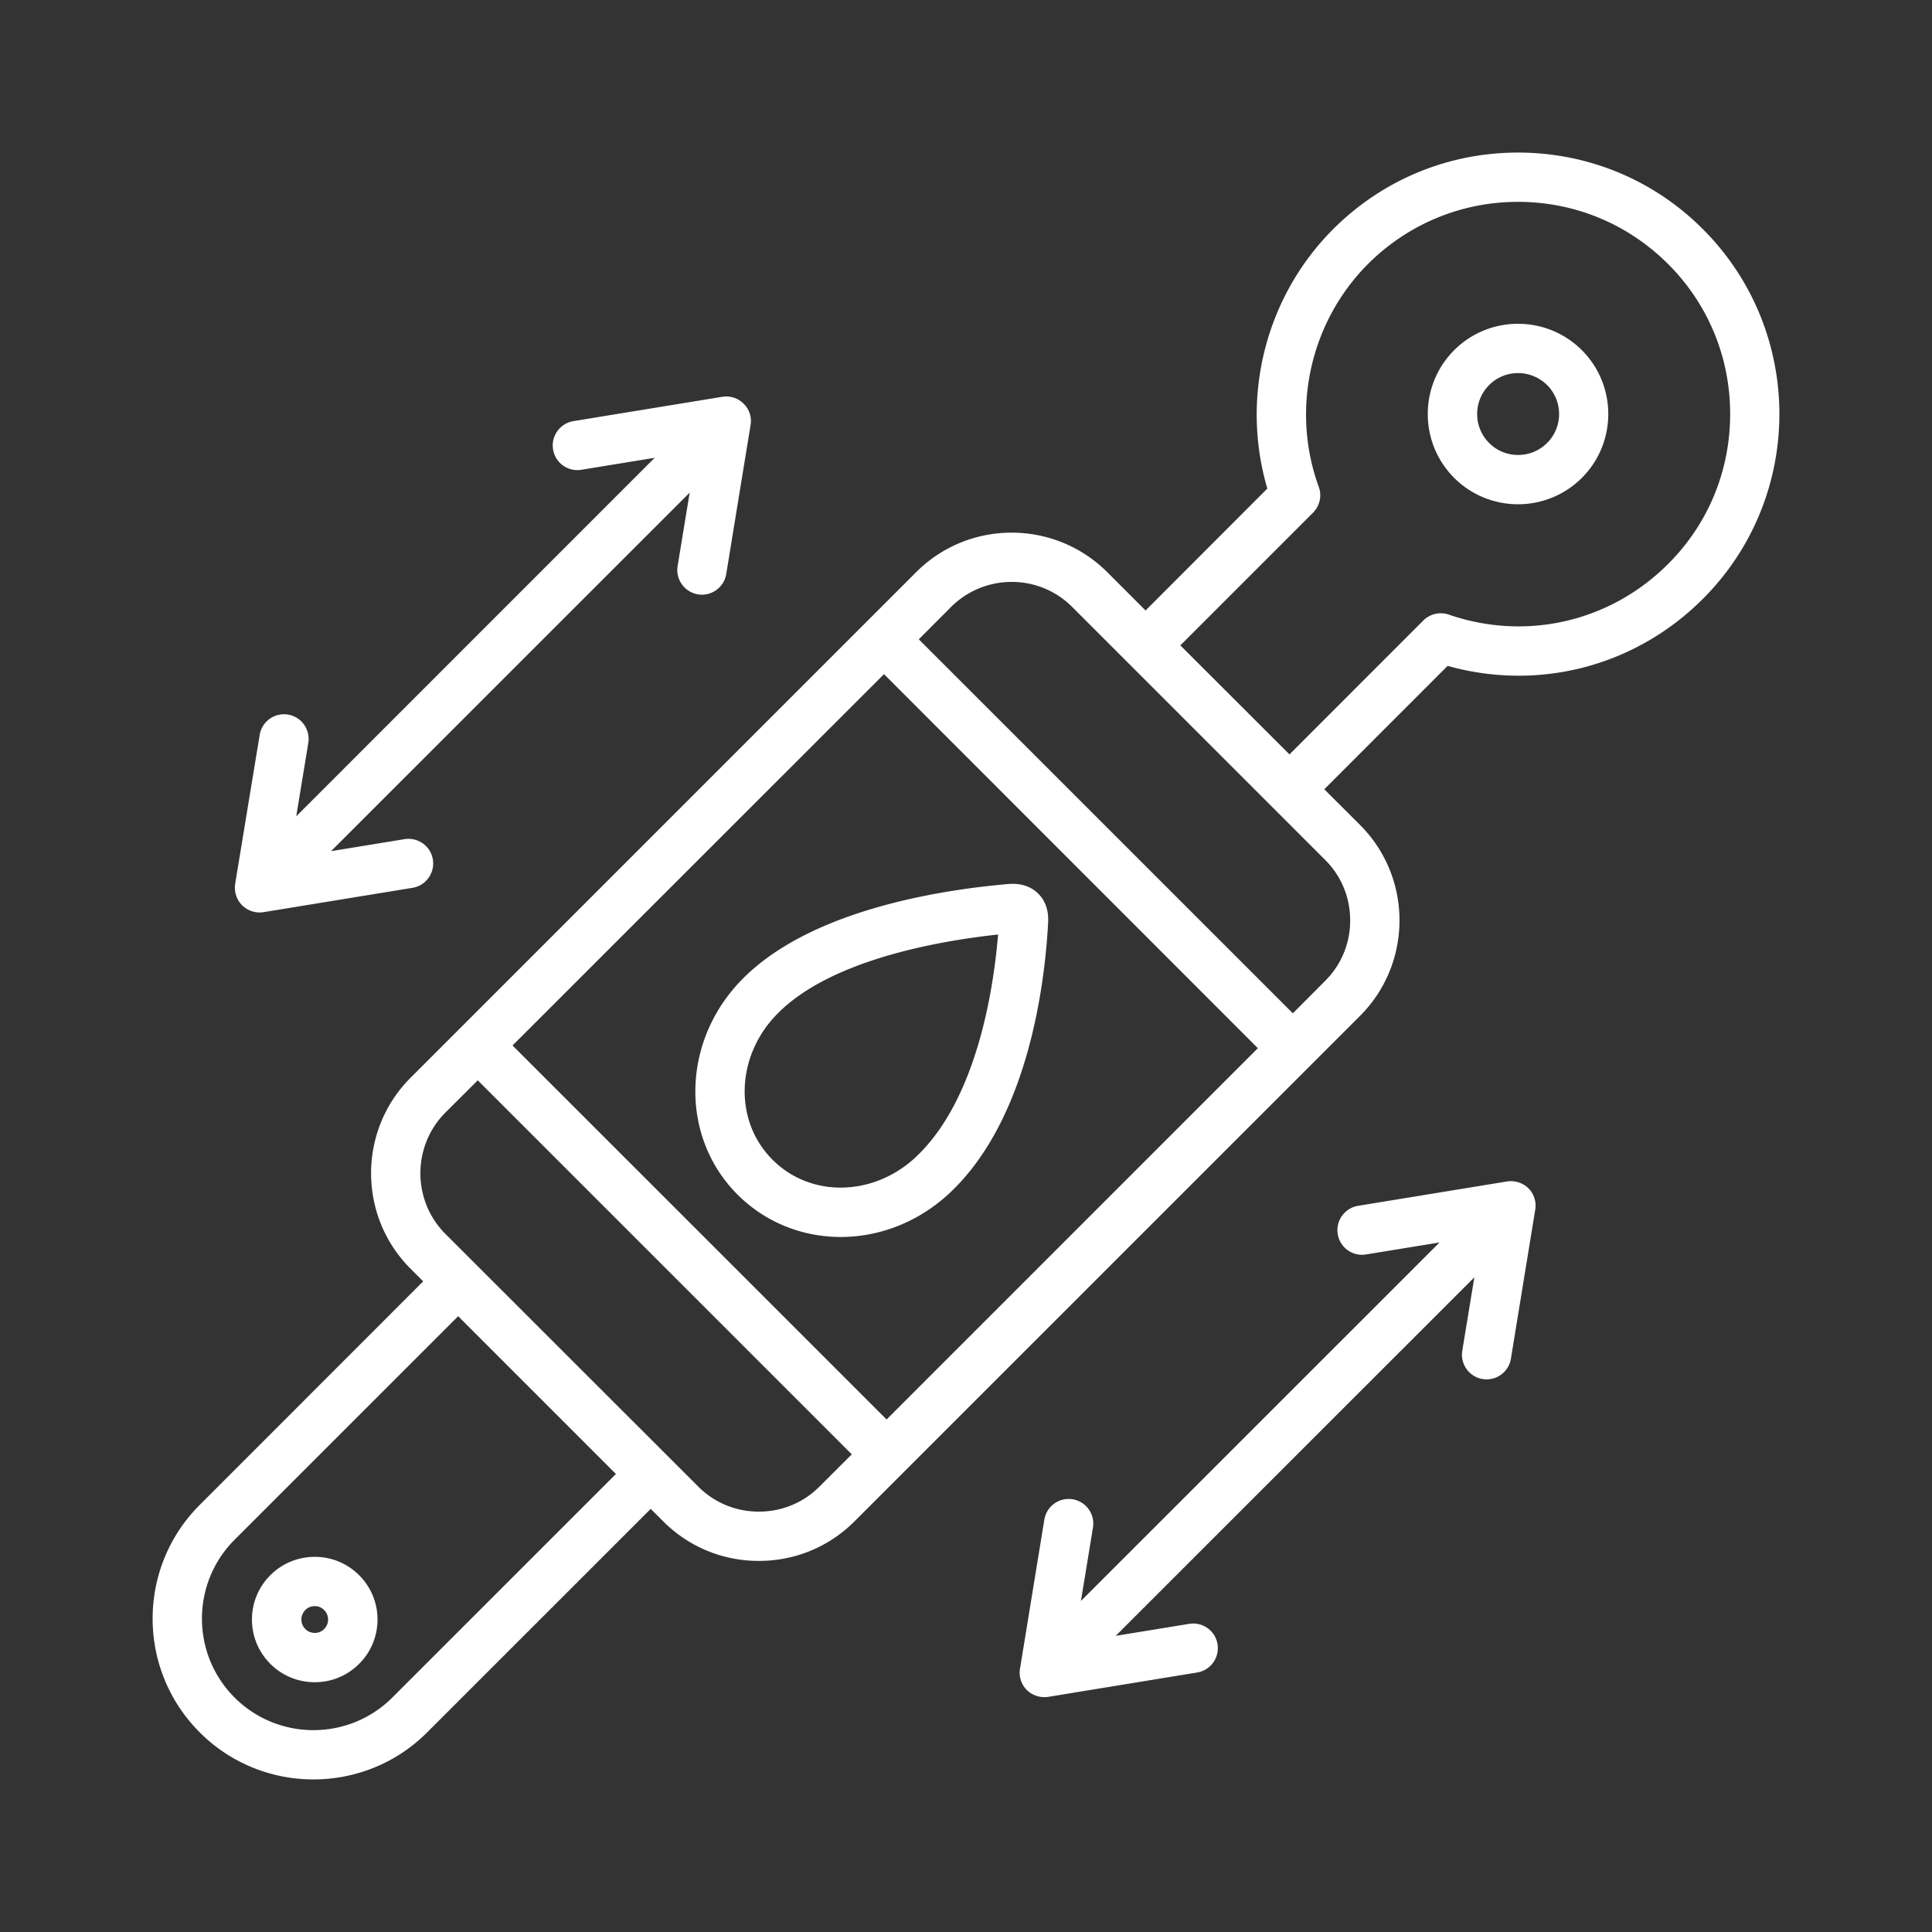<?xml version="1.0" encoding="UTF-8"?> <svg xmlns="http://www.w3.org/2000/svg" xmlns:xlink="http://www.w3.org/1999/xlink" version="1.1" width="512" height="512" x="0" y="0" viewBox="0 0 500 500" style="enable-background:new 0 0 512 512" xml:space="preserve" class=""><rect x="0" y="0" width="500" height="500" fill="#333333" stroke="none"/><g><path fill-rule="evenodd" d="M200.333 263.272c13.456-14.766 42.671-19.775 57.969-21.417-1.075 13.031-5.167 42.348-21.182 57.488-10.949 10.366-27.322 10.709-37.196.783-9.773-9.737-9.568-25.931.409-36.854zm-9.466 45.879c7.316 7.321 16.935 10.98 26.708 10.98 10.028 0 20.21-3.848 28.345-11.517 20.619-19.504 24.559-55.267 25.326-69.731.205-3.254-.716-5.853-2.66-7.716-1.33-1.274-3.684-2.722-7.675-2.379-18.777 1.632-52.904 7.173-69.992 25.879-14.582 15.973-14.634 39.902-.052 54.484zM62.65 234.277a6.504 6.504 0 0 1-1.791-5.536l6.345-38.537c.563-3.479 3.837-5.833 7.316-5.275a6.395 6.395 0 0 1 5.27 7.332l-3.121 18.992 92.76-92.771-18.982 3.096a6.364 6.364 0 0 1-7.316-5.265 6.388 6.388 0 0 1 5.27-7.327l38.526-6.293c2.047-.327 4.093.333 5.526 1.791a6.203 6.203 0 0 1 1.791 5.536l-6.293 38.537c-.512 3.126-3.223 5.347-6.293 5.347a6.388 6.388 0 0 1-6.293-7.409l3.121-18.997-92.812 92.781 19.033-3.106c3.479-.558 6.754 1.796 7.316 5.265.563 3.479-1.791 6.764-5.27 7.332l-38.527 6.293a7.554 7.554 0 0 1-1.023.087 6.495 6.495 0 0 1-4.553-1.873zm332.924 73.272a6.337 6.337 0 0 1 1.74 5.546l-6.293 38.537c-.512 3.131-3.223 5.347-6.293 5.347a6.382 6.382 0 0 1-6.293-7.403l3.121-19.002-92.812 92.781 19.033-3.106a6.369 6.369 0 0 1 7.317 5.27c.563 3.474-1.791 6.759-5.27 7.321l-38.526 6.303a7.41 7.41 0 0 1-1.023.072 6.465 6.465 0 0 1-4.553-1.862 6.322 6.322 0 0 1-1.74-5.536l6.293-38.537a6.376 6.376 0 0 1 7.317-5.27 6.385 6.385 0 0 1 5.27 7.322l-3.121 19.002 92.812-92.786-19.033 3.105c-3.479.563-6.754-1.785-7.317-5.265a6.38 6.38 0 0 1 5.27-7.322L390 305.763a6.516 6.516 0 0 1 5.574 1.786zm4.81-192.903c-4.144 4.134-10.898 4.134-14.991 0-4.144-4.134-4.144-10.862 0-14.996 2.047-2.062 4.758-3.095 7.47-3.095s5.423 1.034 7.521 3.095c4.144 4.134 4.144 10.862 0 14.996zm-24.047-24.017c-9.107 9.107-9.107 23.934 0 33.042 4.553 4.549 10.54 6.831 16.526 6.831s11.972-2.282 16.526-6.831c9.107-9.107 9.107-23.934 0-33.042-9.107-9.102-23.945-9.112-33.052 0zm55.359 55.339c10.386-10.366 16.066-24.149 16.066-38.818s-5.679-28.458-16.066-38.823c-10.386-10.366-24.149-16.086-38.833-16.086-14.633 0-28.447 5.72-38.834 16.086-14.991 15.037-20.005 37.677-12.74 57.667.87 2.328.256 4.943-1.484 6.697l-34.331 34.331 28.243 28.217 34.638-34.659a6.412 6.412 0 0 1 6.6-1.52c20.006 6.898 41.75 1.889 56.741-13.092zm-82.272 92.228c0-5.94-2.302-11.512-6.498-15.672l-65.439-65.439c-4.298-4.318-9.977-6.488-15.656-6.488s-11.358 2.169-15.707 6.488l-8.34 8.37 96.802 96.787 8.34-8.371c4.196-4.163 6.498-9.729 6.498-15.675zM196.393 391.208c5.935 0 11.512-2.297 15.656-6.457l8.391-8.37-96.802-96.797-8.391 8.37c-8.596 8.652-8.596 22.717 0 31.358l65.49 65.439c4.144 4.159 9.721 6.457 15.656 6.457zm-94.858 48.109c-11.256 11.256-29.573 11.256-40.829 0s-11.256-29.568 0-40.829l57.866-57.856 40.829 40.834zM228.78 174.472l-96.137 96.096 96.802 96.792 96.086-96.091zM440.701 59.301c-12.74-12.771-29.777-19.816-47.838-19.816s-35.047 7.045-47.839 19.816c-17.549 17.554-23.996 43.515-17.038 67.143l-31.517 31.553-9.926-9.936c-13.661-13.615-35.815-13.615-49.424 0L106.242 278.938c-13.609 13.62-13.609 35.774 0 49.399l3.274 3.274-57.815 57.851c-16.27 16.234-16.27 42.645 0 58.88 8.084 8.115 18.777 12.172 29.419 12.172s21.335-4.057 29.42-12.172l57.866-57.851 3.275 3.274c6.6 6.575 15.349 10.197 24.712 10.197s18.112-3.622 24.712-10.197l130.877-130.867c13.61-13.625 13.61-35.779 0-49.399l-9.261-9.235 31.926-31.936c23.587 6.615 48.555.153 66.053-17.335 26.402-26.38 26.402-69.306.001-95.692zM83.883 421.589a3.418 3.418 0 0 0 1.023-2.451c0-.926-.358-1.806-1.023-2.461-.614-.655-1.484-1.008-2.405-1.008-.972 0-1.842.353-2.456 1.008a3.432 3.432 0 0 0-1.023 2.461c0 .921.358 1.796 1.023 2.451.614.65 1.484 1.008 2.456 1.008.922 0 1.791-.359 2.405-1.008zm9.056-13.927a16.14 16.14 0 0 0-11.461-4.753c-4.349 0-8.442 1.683-11.512 4.753a16.101 16.101 0 0 0-4.758 11.476c0 4.328 1.688 8.401 4.758 11.466 3.07 3.07 7.163 4.753 11.512 4.753a16.14 16.14 0 0 0 11.461-4.753 16.095 16.095 0 0 0 4.758-11.466 16.097 16.097 0 0 0-4.758-11.476z" clip-rule="evenodd" fill="#ffffff" opacity="1" data-original="#000000"></path></g></svg> 